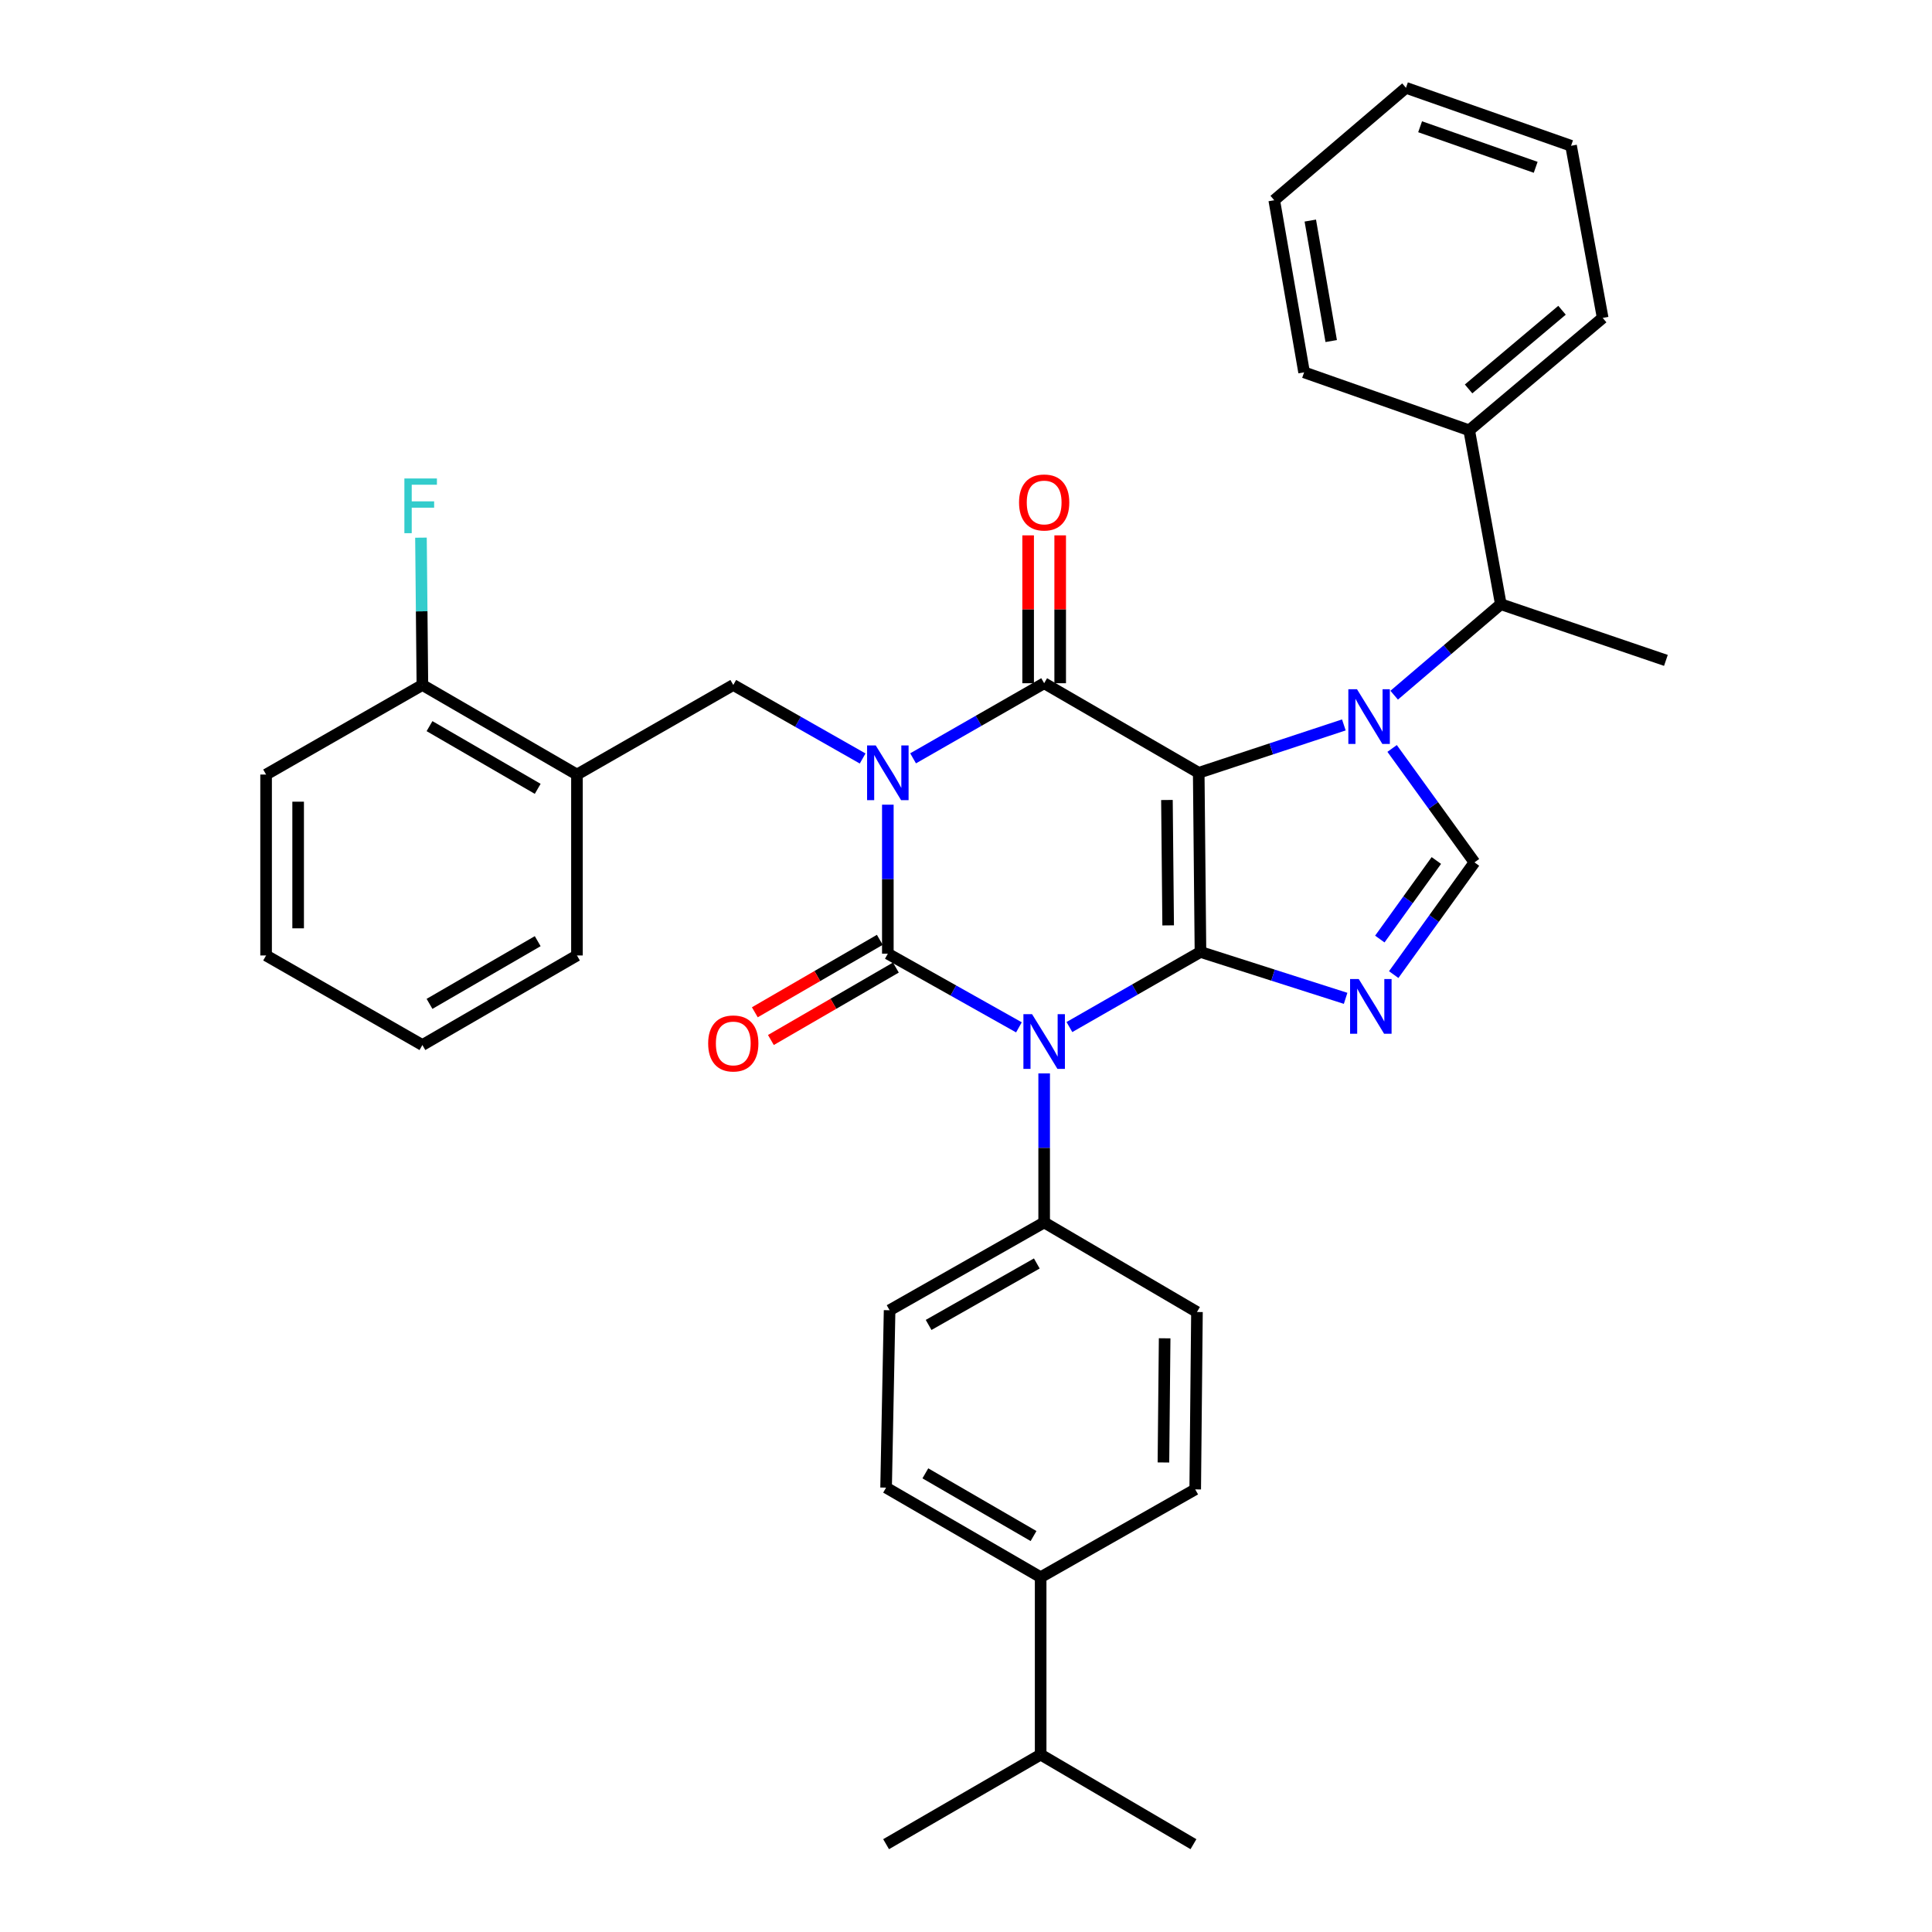 <?xml version='1.0' encoding='iso-8859-1'?>
<svg version='1.1' baseProfile='full'
              xmlns='http://www.w3.org/2000/svg'
                      xmlns:rdkit='http://www.rdkit.org/xml'
                      xmlns:xlink='http://www.w3.org/1999/xlink'
                  xml:space='preserve'
width='1000px' height='1000px' viewBox='0 0 1000 1000'>
<!-- END OF HEADER -->
<rect style='opacity:1.0;fill:#FFFFFF;stroke:none' width='1000' height='1000' x='0' y='0'> </rect>
<path class='bond-0' d='M 459.544,416.503 L 459.544,455.068' style='fill:none;fill-rule:evenodd;stroke:#0000FF;stroke-width:6px;stroke-linecap:butt;stroke-linejoin:miter;stroke-opacity:1' />
<path class='bond-0' d='M 459.544,455.068 L 459.544,493.632' style='fill:none;fill-rule:evenodd;stroke:#000000;stroke-width:6px;stroke-linecap:butt;stroke-linejoin:miter;stroke-opacity:1' />
<path class='bond-1' d='M 472.615,392.513 L 506.536,373.076' style='fill:none;fill-rule:evenodd;stroke:#0000FF;stroke-width:6px;stroke-linecap:butt;stroke-linejoin:miter;stroke-opacity:1' />
<path class='bond-1' d='M 506.536,373.076 L 540.456,353.639' style='fill:none;fill-rule:evenodd;stroke:#000000;stroke-width:6px;stroke-linecap:butt;stroke-linejoin:miter;stroke-opacity:1' />
<path class='bond-2' d='M 446.504,392.592 L 413.024,373.567' style='fill:none;fill-rule:evenodd;stroke:#0000FF;stroke-width:6px;stroke-linecap:butt;stroke-linejoin:miter;stroke-opacity:1' />
<path class='bond-2' d='M 413.024,373.567 L 379.544,354.543' style='fill:none;fill-rule:evenodd;stroke:#000000;stroke-width:6px;stroke-linecap:butt;stroke-linejoin:miter;stroke-opacity:1' />
<path class='bond-3' d='M 459.544,493.632 L 493.47,512.693' style='fill:none;fill-rule:evenodd;stroke:#000000;stroke-width:6px;stroke-linecap:butt;stroke-linejoin:miter;stroke-opacity:1' />
<path class='bond-3' d='M 493.47,512.693 L 527.396,531.754' style='fill:none;fill-rule:evenodd;stroke:#0000FF;stroke-width:6px;stroke-linecap:butt;stroke-linejoin:miter;stroke-opacity:1' />
<path class='bond-4' d='M 455.385,486.456 L 423.041,505.205' style='fill:none;fill-rule:evenodd;stroke:#000000;stroke-width:6px;stroke-linecap:butt;stroke-linejoin:miter;stroke-opacity:1' />
<path class='bond-4' d='M 423.041,505.205 L 390.696,523.953' style='fill:none;fill-rule:evenodd;stroke:#FF0000;stroke-width:6px;stroke-linecap:butt;stroke-linejoin:miter;stroke-opacity:1' />
<path class='bond-4' d='M 463.703,500.808 L 431.359,519.556' style='fill:none;fill-rule:evenodd;stroke:#000000;stroke-width:6px;stroke-linecap:butt;stroke-linejoin:miter;stroke-opacity:1' />
<path class='bond-4' d='M 431.359,519.556 L 399.015,538.305' style='fill:none;fill-rule:evenodd;stroke:#FF0000;stroke-width:6px;stroke-linecap:butt;stroke-linejoin:miter;stroke-opacity:1' />
<path class='bond-5' d='M 540.456,555.593 L 540.456,594.162' style='fill:none;fill-rule:evenodd;stroke:#0000FF;stroke-width:6px;stroke-linecap:butt;stroke-linejoin:miter;stroke-opacity:1' />
<path class='bond-5' d='M 540.456,594.162 L 540.456,632.731' style='fill:none;fill-rule:evenodd;stroke:#000000;stroke-width:6px;stroke-linecap:butt;stroke-linejoin:miter;stroke-opacity:1' />
<path class='bond-6' d='M 553.527,531.601 L 587.443,512.165' style='fill:none;fill-rule:evenodd;stroke:#0000FF;stroke-width:6px;stroke-linecap:butt;stroke-linejoin:miter;stroke-opacity:1' />
<path class='bond-6' d='M 587.443,512.165 L 621.359,492.729' style='fill:none;fill-rule:evenodd;stroke:#000000;stroke-width:6px;stroke-linecap:butt;stroke-linejoin:miter;stroke-opacity:1' />
<path class='bond-7' d='M 540.456,353.639 L 620.456,400.003' style='fill:none;fill-rule:evenodd;stroke:#000000;stroke-width:6px;stroke-linecap:butt;stroke-linejoin:miter;stroke-opacity:1' />
<path class='bond-8' d='M 548.75,353.639 L 548.75,315.371' style='fill:none;fill-rule:evenodd;stroke:#000000;stroke-width:6px;stroke-linecap:butt;stroke-linejoin:miter;stroke-opacity:1' />
<path class='bond-8' d='M 548.75,315.371 L 548.75,277.102' style='fill:none;fill-rule:evenodd;stroke:#FF0000;stroke-width:6px;stroke-linecap:butt;stroke-linejoin:miter;stroke-opacity:1' />
<path class='bond-8' d='M 532.162,353.639 L 532.162,315.371' style='fill:none;fill-rule:evenodd;stroke:#000000;stroke-width:6px;stroke-linecap:butt;stroke-linejoin:miter;stroke-opacity:1' />
<path class='bond-8' d='M 532.162,315.371 L 532.162,277.102' style='fill:none;fill-rule:evenodd;stroke:#FF0000;stroke-width:6px;stroke-linecap:butt;stroke-linejoin:miter;stroke-opacity:1' />
<path class='bond-9' d='M 813.18,75.451 L 727.724,45.455' style='fill:none;fill-rule:evenodd;stroke:#000000;stroke-width:6px;stroke-linecap:butt;stroke-linejoin:miter;stroke-opacity:1' />
<path class='bond-9' d='M 794.867,86.603 L 735.049,65.606' style='fill:none;fill-rule:evenodd;stroke:#000000;stroke-width:6px;stroke-linecap:butt;stroke-linejoin:miter;stroke-opacity:1' />
<path class='bond-10' d='M 813.18,75.451 L 829.546,164.546' style='fill:none;fill-rule:evenodd;stroke:#000000;stroke-width:6px;stroke-linecap:butt;stroke-linejoin:miter;stroke-opacity:1' />
<path class='bond-11' d='M 620.456,400.003 L 621.359,492.729' style='fill:none;fill-rule:evenodd;stroke:#000000;stroke-width:6px;stroke-linecap:butt;stroke-linejoin:miter;stroke-opacity:1' />
<path class='bond-11' d='M 604.004,414.073 L 604.636,478.982' style='fill:none;fill-rule:evenodd;stroke:#000000;stroke-width:6px;stroke-linecap:butt;stroke-linejoin:miter;stroke-opacity:1' />
<path class='bond-12' d='M 620.456,400.003 L 658.017,387.611' style='fill:none;fill-rule:evenodd;stroke:#000000;stroke-width:6px;stroke-linecap:butt;stroke-linejoin:miter;stroke-opacity:1' />
<path class='bond-12' d='M 658.017,387.611 L 695.578,375.218' style='fill:none;fill-rule:evenodd;stroke:#0000FF;stroke-width:6px;stroke-linecap:butt;stroke-linejoin:miter;stroke-opacity:1' />
<path class='bond-13' d='M 621.359,492.729 L 658.923,504.734' style='fill:none;fill-rule:evenodd;stroke:#000000;stroke-width:6px;stroke-linecap:butt;stroke-linejoin:miter;stroke-opacity:1' />
<path class='bond-13' d='M 658.923,504.734 L 696.488,516.738' style='fill:none;fill-rule:evenodd;stroke:#0000FF;stroke-width:6px;stroke-linecap:butt;stroke-linejoin:miter;stroke-opacity:1' />
<path class='bond-14' d='M 721.384,504.454 L 742.285,475.41' style='fill:none;fill-rule:evenodd;stroke:#0000FF;stroke-width:6px;stroke-linecap:butt;stroke-linejoin:miter;stroke-opacity:1' />
<path class='bond-14' d='M 742.285,475.41 L 763.186,446.366' style='fill:none;fill-rule:evenodd;stroke:#000000;stroke-width:6px;stroke-linecap:butt;stroke-linejoin:miter;stroke-opacity:1' />
<path class='bond-14' d='M 714.19,486.052 L 728.821,465.721' style='fill:none;fill-rule:evenodd;stroke:#0000FF;stroke-width:6px;stroke-linecap:butt;stroke-linejoin:miter;stroke-opacity:1' />
<path class='bond-14' d='M 728.821,465.721 L 743.451,445.39' style='fill:none;fill-rule:evenodd;stroke:#000000;stroke-width:6px;stroke-linecap:butt;stroke-linejoin:miter;stroke-opacity:1' />
<path class='bond-15' d='M 763.186,446.366 L 741.872,416.881' style='fill:none;fill-rule:evenodd;stroke:#000000;stroke-width:6px;stroke-linecap:butt;stroke-linejoin:miter;stroke-opacity:1' />
<path class='bond-15' d='M 741.872,416.881 L 720.558,387.397' style='fill:none;fill-rule:evenodd;stroke:#0000FF;stroke-width:6px;stroke-linecap:butt;stroke-linejoin:miter;stroke-opacity:1' />
<path class='bond-16' d='M 721.62,359.832 L 749.217,336.282' style='fill:none;fill-rule:evenodd;stroke:#0000FF;stroke-width:6px;stroke-linecap:butt;stroke-linejoin:miter;stroke-opacity:1' />
<path class='bond-16' d='M 749.217,336.282 L 776.815,312.732' style='fill:none;fill-rule:evenodd;stroke:#000000;stroke-width:6px;stroke-linecap:butt;stroke-linejoin:miter;stroke-opacity:1' />
<path class='bond-17' d='M 727.724,45.455 L 659.548,103.641' style='fill:none;fill-rule:evenodd;stroke:#000000;stroke-width:6px;stroke-linecap:butt;stroke-linejoin:miter;stroke-opacity:1' />
<path class='bond-18' d='M 659.548,103.641 L 675.002,192.727' style='fill:none;fill-rule:evenodd;stroke:#000000;stroke-width:6px;stroke-linecap:butt;stroke-linejoin:miter;stroke-opacity:1' />
<path class='bond-18' d='M 678.21,114.169 L 689.028,176.529' style='fill:none;fill-rule:evenodd;stroke:#000000;stroke-width:6px;stroke-linecap:butt;stroke-linejoin:miter;stroke-opacity:1' />
<path class='bond-19' d='M 137.729,400.906 L 137.729,494.544' style='fill:none;fill-rule:evenodd;stroke:#000000;stroke-width:6px;stroke-linecap:butt;stroke-linejoin:miter;stroke-opacity:1' />
<path class='bond-19' d='M 154.317,414.952 L 154.317,480.499' style='fill:none;fill-rule:evenodd;stroke:#000000;stroke-width:6px;stroke-linecap:butt;stroke-linejoin:miter;stroke-opacity:1' />
<path class='bond-20' d='M 137.729,400.906 L 218.632,354.543' style='fill:none;fill-rule:evenodd;stroke:#000000;stroke-width:6px;stroke-linecap:butt;stroke-linejoin:miter;stroke-opacity:1' />
<path class='bond-21' d='M 137.729,494.544 L 218.632,540.908' style='fill:none;fill-rule:evenodd;stroke:#000000;stroke-width:6px;stroke-linecap:butt;stroke-linejoin:miter;stroke-opacity:1' />
<path class='bond-22' d='M 538.641,816.359 L 458.641,769.996' style='fill:none;fill-rule:evenodd;stroke:#000000;stroke-width:6px;stroke-linecap:butt;stroke-linejoin:miter;stroke-opacity:1' />
<path class='bond-22' d='M 534.958,795.053 L 478.958,762.598' style='fill:none;fill-rule:evenodd;stroke:#000000;stroke-width:6px;stroke-linecap:butt;stroke-linejoin:miter;stroke-opacity:1' />
<path class='bond-23' d='M 538.641,816.359 L 538.641,908.182' style='fill:none;fill-rule:evenodd;stroke:#000000;stroke-width:6px;stroke-linecap:butt;stroke-linejoin:miter;stroke-opacity:1' />
<path class='bond-24' d='M 538.641,816.359 L 618.64,770.908' style='fill:none;fill-rule:evenodd;stroke:#000000;stroke-width:6px;stroke-linecap:butt;stroke-linejoin:miter;stroke-opacity:1' />
<path class='bond-25' d='M 458.641,769.996 L 460.456,678.182' style='fill:none;fill-rule:evenodd;stroke:#000000;stroke-width:6px;stroke-linecap:butt;stroke-linejoin:miter;stroke-opacity:1' />
<path class='bond-26' d='M 618.64,770.908 L 619.544,679.094' style='fill:none;fill-rule:evenodd;stroke:#000000;stroke-width:6px;stroke-linecap:butt;stroke-linejoin:miter;stroke-opacity:1' />
<path class='bond-26' d='M 602.189,756.973 L 602.821,692.703' style='fill:none;fill-rule:evenodd;stroke:#000000;stroke-width:6px;stroke-linecap:butt;stroke-linejoin:miter;stroke-opacity:1' />
<path class='bond-27' d='M 540.456,632.731 L 619.544,679.094' style='fill:none;fill-rule:evenodd;stroke:#000000;stroke-width:6px;stroke-linecap:butt;stroke-linejoin:miter;stroke-opacity:1' />
<path class='bond-28' d='M 540.456,632.731 L 460.456,678.182' style='fill:none;fill-rule:evenodd;stroke:#000000;stroke-width:6px;stroke-linecap:butt;stroke-linejoin:miter;stroke-opacity:1' />
<path class='bond-28' d='M 536.65,653.971 L 480.65,685.787' style='fill:none;fill-rule:evenodd;stroke:#000000;stroke-width:6px;stroke-linecap:butt;stroke-linejoin:miter;stroke-opacity:1' />
<path class='bond-29' d='M 538.641,908.182 L 458.641,954.545' style='fill:none;fill-rule:evenodd;stroke:#000000;stroke-width:6px;stroke-linecap:butt;stroke-linejoin:miter;stroke-opacity:1' />
<path class='bond-30' d='M 538.641,908.182 L 617.728,954.545' style='fill:none;fill-rule:evenodd;stroke:#000000;stroke-width:6px;stroke-linecap:butt;stroke-linejoin:miter;stroke-opacity:1' />
<path class='bond-31' d='M 218.632,540.908 L 298.632,494.544' style='fill:none;fill-rule:evenodd;stroke:#000000;stroke-width:6px;stroke-linecap:butt;stroke-linejoin:miter;stroke-opacity:1' />
<path class='bond-31' d='M 222.315,519.601 L 278.315,487.147' style='fill:none;fill-rule:evenodd;stroke:#000000;stroke-width:6px;stroke-linecap:butt;stroke-linejoin:miter;stroke-opacity:1' />
<path class='bond-32' d='M 298.632,494.544 L 298.632,400.906' style='fill:none;fill-rule:evenodd;stroke:#000000;stroke-width:6px;stroke-linecap:butt;stroke-linejoin:miter;stroke-opacity:1' />
<path class='bond-33' d='M 298.632,400.906 L 218.632,354.543' style='fill:none;fill-rule:evenodd;stroke:#000000;stroke-width:6px;stroke-linecap:butt;stroke-linejoin:miter;stroke-opacity:1' />
<path class='bond-33' d='M 278.315,408.303 L 222.315,375.849' style='fill:none;fill-rule:evenodd;stroke:#000000;stroke-width:6px;stroke-linecap:butt;stroke-linejoin:miter;stroke-opacity:1' />
<path class='bond-34' d='M 298.632,400.906 L 379.544,354.543' style='fill:none;fill-rule:evenodd;stroke:#000000;stroke-width:6px;stroke-linecap:butt;stroke-linejoin:miter;stroke-opacity:1' />
<path class='bond-35' d='M 218.632,354.543 L 218.261,316.418' style='fill:none;fill-rule:evenodd;stroke:#000000;stroke-width:6px;stroke-linecap:butt;stroke-linejoin:miter;stroke-opacity:1' />
<path class='bond-35' d='M 218.261,316.418 L 217.89,278.294' style='fill:none;fill-rule:evenodd;stroke:#33CCCC;stroke-width:6px;stroke-linecap:butt;stroke-linejoin:miter;stroke-opacity:1' />
<path class='bond-36' d='M 675.002,192.727 L 760.458,222.724' style='fill:none;fill-rule:evenodd;stroke:#000000;stroke-width:6px;stroke-linecap:butt;stroke-linejoin:miter;stroke-opacity:1' />
<path class='bond-37' d='M 760.458,222.724 L 829.546,164.546' style='fill:none;fill-rule:evenodd;stroke:#000000;stroke-width:6px;stroke-linecap:butt;stroke-linejoin:miter;stroke-opacity:1' />
<path class='bond-37' d='M 760.136,201.309 L 808.498,160.585' style='fill:none;fill-rule:evenodd;stroke:#000000;stroke-width:6px;stroke-linecap:butt;stroke-linejoin:miter;stroke-opacity:1' />
<path class='bond-38' d='M 760.458,222.724 L 776.815,312.732' style='fill:none;fill-rule:evenodd;stroke:#000000;stroke-width:6px;stroke-linecap:butt;stroke-linejoin:miter;stroke-opacity:1' />
<path class='bond-39' d='M 776.815,312.732 L 862.271,341.816' style='fill:none;fill-rule:evenodd;stroke:#000000;stroke-width:6px;stroke-linecap:butt;stroke-linejoin:miter;stroke-opacity:1' />
<path  class='atom-0' d='M 453.284 385.843
L 462.564 400.843
Q 463.484 402.323, 464.964 405.003
Q 466.444 407.683, 466.524 407.843
L 466.524 385.843
L 470.284 385.843
L 470.284 414.163
L 466.404 414.163
L 456.444 397.763
Q 455.284 395.843, 454.044 393.643
Q 452.844 391.443, 452.484 390.763
L 452.484 414.163
L 448.804 414.163
L 448.804 385.843
L 453.284 385.843
' fill='#0000FF'/>
<path  class='atom-2' d='M 534.196 524.932
L 543.476 539.932
Q 544.396 541.412, 545.876 544.092
Q 547.356 546.772, 547.436 546.932
L 547.436 524.932
L 551.196 524.932
L 551.196 553.252
L 547.316 553.252
L 537.356 536.852
Q 536.196 534.932, 534.956 532.732
Q 533.756 530.532, 533.396 529.852
L 533.396 553.252
L 529.716 553.252
L 529.716 524.932
L 534.196 524.932
' fill='#0000FF'/>
<path  class='atom-4' d='M 527.456 260.081
Q 527.456 253.281, 530.816 249.481
Q 534.176 245.681, 540.456 245.681
Q 546.736 245.681, 550.096 249.481
Q 553.456 253.281, 553.456 260.081
Q 553.456 266.961, 550.056 270.881
Q 546.656 274.761, 540.456 274.761
Q 534.216 274.761, 530.816 270.881
Q 527.456 267.001, 527.456 260.081
M 540.456 271.561
Q 544.776 271.561, 547.096 268.681
Q 549.456 265.761, 549.456 260.081
Q 549.456 254.521, 547.096 251.721
Q 544.776 248.881, 540.456 248.881
Q 536.136 248.881, 533.776 251.681
Q 531.456 254.481, 531.456 260.081
Q 531.456 265.801, 533.776 268.681
Q 536.136 271.561, 540.456 271.561
' fill='#FF0000'/>
<path  class='atom-5' d='M 366.544 540.084
Q 366.544 533.284, 369.904 529.484
Q 373.264 525.684, 379.544 525.684
Q 385.824 525.684, 389.184 529.484
Q 392.544 533.284, 392.544 540.084
Q 392.544 546.964, 389.144 550.884
Q 385.744 554.764, 379.544 554.764
Q 373.304 554.764, 369.904 550.884
Q 366.544 547.004, 366.544 540.084
M 379.544 551.564
Q 383.864 551.564, 386.184 548.684
Q 388.544 545.764, 388.544 540.084
Q 388.544 534.524, 386.184 531.724
Q 383.864 528.884, 379.544 528.884
Q 375.224 528.884, 372.864 531.684
Q 370.544 534.484, 370.544 540.084
Q 370.544 545.804, 372.864 548.684
Q 375.224 551.564, 379.544 551.564
' fill='#FF0000'/>
<path  class='atom-9' d='M 703.282 506.75
L 712.562 521.75
Q 713.482 523.23, 714.962 525.91
Q 716.442 528.59, 716.522 528.75
L 716.522 506.75
L 720.282 506.75
L 720.282 535.07
L 716.402 535.07
L 706.442 518.67
Q 705.282 516.75, 704.042 514.55
Q 702.842 512.35, 702.482 511.67
L 702.482 535.07
L 698.802 535.07
L 698.802 506.75
L 703.282 506.75
' fill='#0000FF'/>
<path  class='atom-11' d='M 702.379 356.749
L 711.659 371.749
Q 712.579 373.229, 714.059 375.909
Q 715.539 378.589, 715.619 378.749
L 715.619 356.749
L 719.379 356.749
L 719.379 385.069
L 715.499 385.069
L 705.539 368.669
Q 704.379 366.749, 703.139 364.549
Q 701.939 362.349, 701.579 361.669
L 701.579 385.069
L 697.899 385.069
L 697.899 356.749
L 702.379 356.749
' fill='#0000FF'/>
<path  class='atom-29' d='M 209.309 247.656
L 226.149 247.656
L 226.149 250.896
L 213.109 250.896
L 213.109 259.496
L 224.709 259.496
L 224.709 262.776
L 213.109 262.776
L 213.109 275.976
L 209.309 275.976
L 209.309 247.656
' fill='#33CCCC'/>
</svg>
